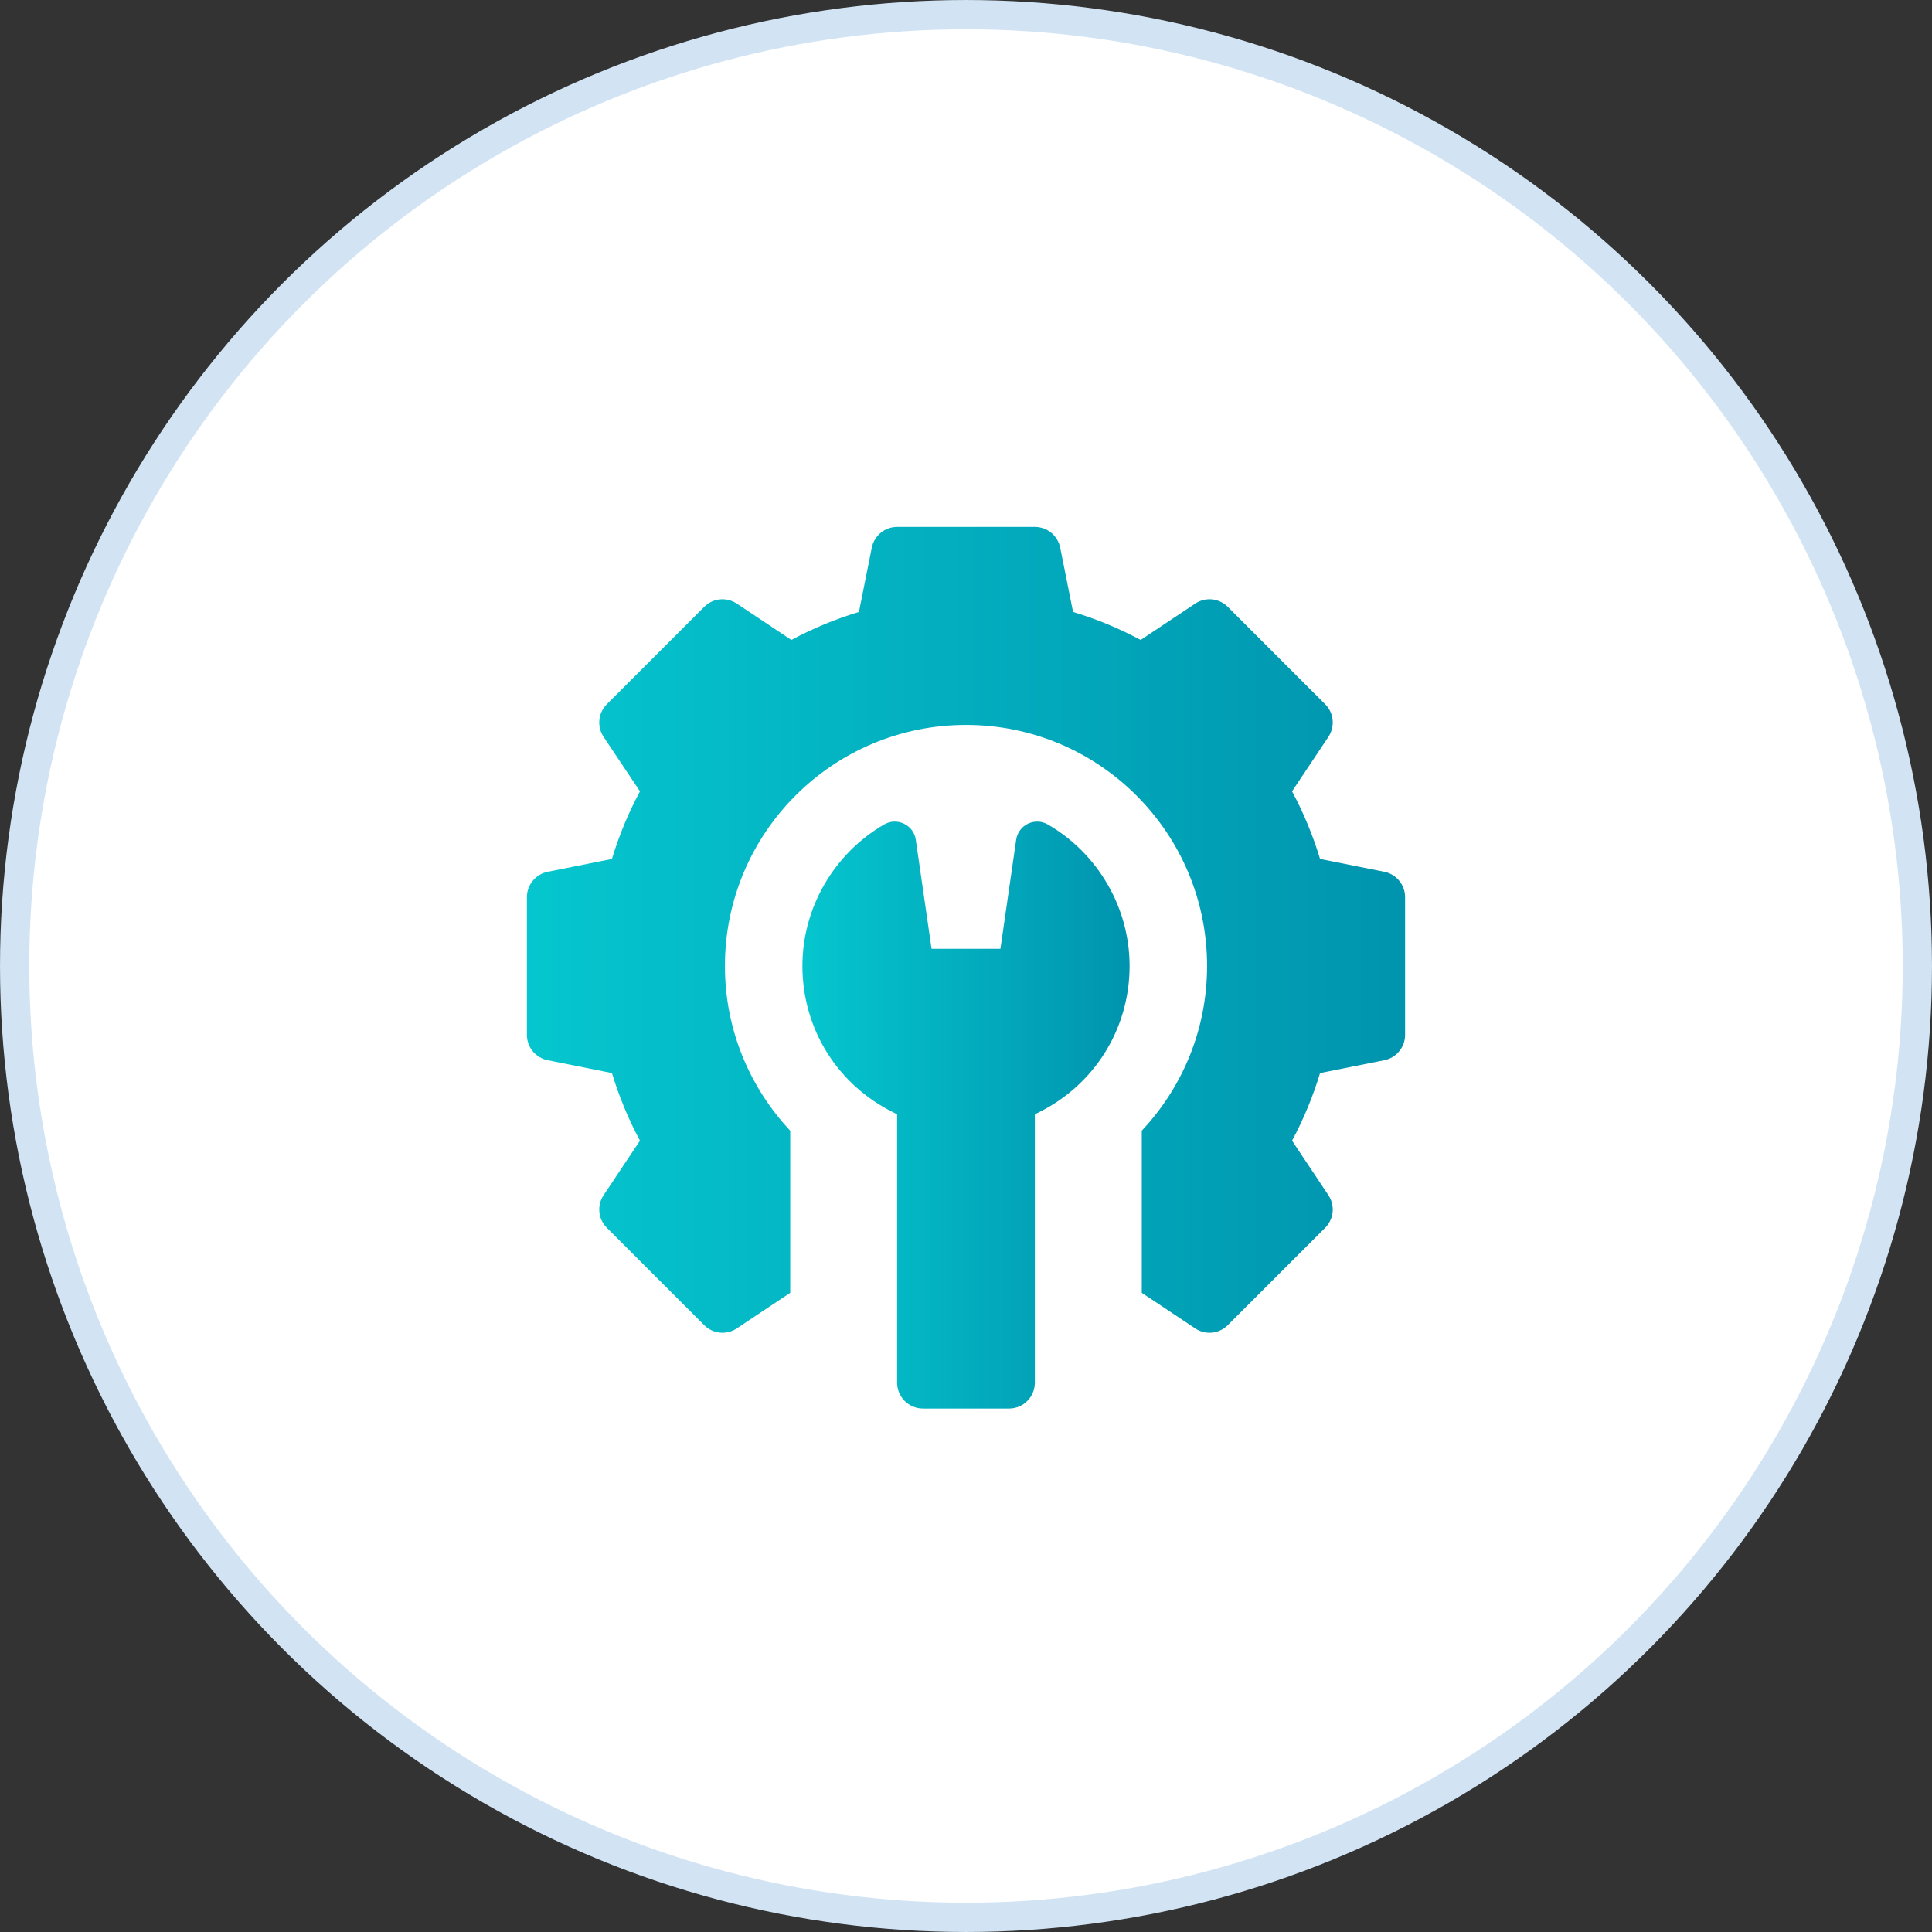 <?xml version="1.0" encoding="UTF-8"?> <svg xmlns="http://www.w3.org/2000/svg" width="55" height="55" viewBox="0 0 55 55" fill="none"><rect x="0" y="0" width="55" height="55" fill="#333333" stroke="none"/><circle data-figma-bg-blur-radius="16.6667" cx="27.5" cy="27.5" r="27.083" fill="white" stroke="#D2E4F4" stroke-width="0.833"></circle><g clip-path="url(#clip1_116_2143)"><path d="M39.409 24.818L37.579 24.452C37.378 23.786 37.111 23.141 36.782 22.528L37.817 20.976C37.911 20.834 37.954 20.665 37.937 20.495C37.92 20.326 37.846 20.168 37.725 20.048L34.952 17.275C34.832 17.155 34.674 17.08 34.505 17.063C34.336 17.046 34.166 17.089 34.025 17.183L32.472 18.218C31.859 17.889 31.214 17.622 30.548 17.421L30.182 15.591C30.148 15.425 30.058 15.274 29.927 15.167C29.796 15.059 29.631 15 29.461 15H25.539C25.369 15 25.204 15.059 25.073 15.167C24.942 15.274 24.852 15.425 24.818 15.591L24.452 17.421C23.786 17.622 23.141 17.889 22.528 18.218L20.975 17.183C20.834 17.089 20.664 17.046 20.495 17.063C20.326 17.08 20.168 17.155 20.048 17.275L17.275 20.048C17.154 20.168 17.08 20.326 17.063 20.495C17.046 20.665 17.088 20.834 17.183 20.976L18.218 22.528C17.889 23.141 17.622 23.786 17.421 24.452L15.591 24.818C15.424 24.852 15.274 24.942 15.167 25.073C15.059 25.205 15 25.369 15 25.539V29.461C15 29.811 15.247 30.113 15.591 30.182L17.421 30.548C17.622 31.214 17.889 31.859 18.218 32.472L17.183 34.025C17.088 34.166 17.046 34.336 17.063 34.505C17.08 34.674 17.154 34.832 17.275 34.952L20.048 37.725C20.168 37.846 20.326 37.92 20.495 37.937C20.664 37.954 20.834 37.912 20.975 37.817L22.496 36.804V32.188C21.345 30.962 20.637 29.315 20.637 27.5C20.637 23.71 23.71 20.637 27.5 20.637C31.29 20.637 34.363 23.71 34.363 27.5C34.363 29.315 33.655 30.962 32.504 32.188V36.804L34.025 37.817C34.145 37.898 34.287 37.941 34.432 37.941C34.622 37.941 34.81 37.867 34.952 37.725L37.725 34.953C37.845 34.832 37.92 34.674 37.937 34.505C37.954 34.336 37.911 34.166 37.817 34.025L36.782 32.472C37.111 31.859 37.378 31.214 37.579 30.548L39.409 30.182C39.575 30.149 39.725 30.059 39.833 29.927C39.941 29.796 40 29.631 40 29.461V25.539C40 25.369 39.941 25.205 39.833 25.073C39.726 24.942 39.576 24.852 39.409 24.818Z" fill="url(#paint0_linear_116_2143)"></path><path d="M29.829 23.471C29.459 23.257 28.989 23.484 28.928 23.908L28.48 27.01H26.519L26.071 23.908C26.01 23.484 25.54 23.257 25.17 23.471C23.735 24.303 22.843 25.847 22.843 27.5C22.843 29.292 23.846 30.895 25.462 31.683L25.539 31.721V39.363C25.539 39.769 25.868 40.098 26.274 40.098H28.725C29.131 40.098 29.46 39.769 29.46 39.363V31.721L29.538 31.683C31.153 30.895 32.157 29.292 32.157 27.5C32.157 25.847 31.265 24.303 29.829 23.471Z" fill="url(#paint1_linear_116_2143)"></path></g><defs><clipPath id="bgblur_0_116_2143_clip_path" transform="translate(16.667 16.667)"><circle cx="27.5" cy="27.5" r="27.083"></circle></clipPath><linearGradient id="paint0_linear_116_2143" x1="15" y1="26.471" x2="40" y2="26.471" gradientUnits="userSpaceOnUse"><stop stop-color="#05C6CE"></stop><stop offset="1" stop-color="#0094AE"></stop></linearGradient><linearGradient id="paint1_linear_116_2143" x1="22.843" y1="31.744" x2="32.157" y2="31.744" gradientUnits="userSpaceOnUse"><stop stop-color="#05C6CE"></stop><stop offset="1" stop-color="#0094AE"></stop></linearGradient><clipPath id="clip1_116_2143"><rect width="25" height="25.098" fill="white" transform="translate(15 15)"></rect></clipPath></defs></svg> 